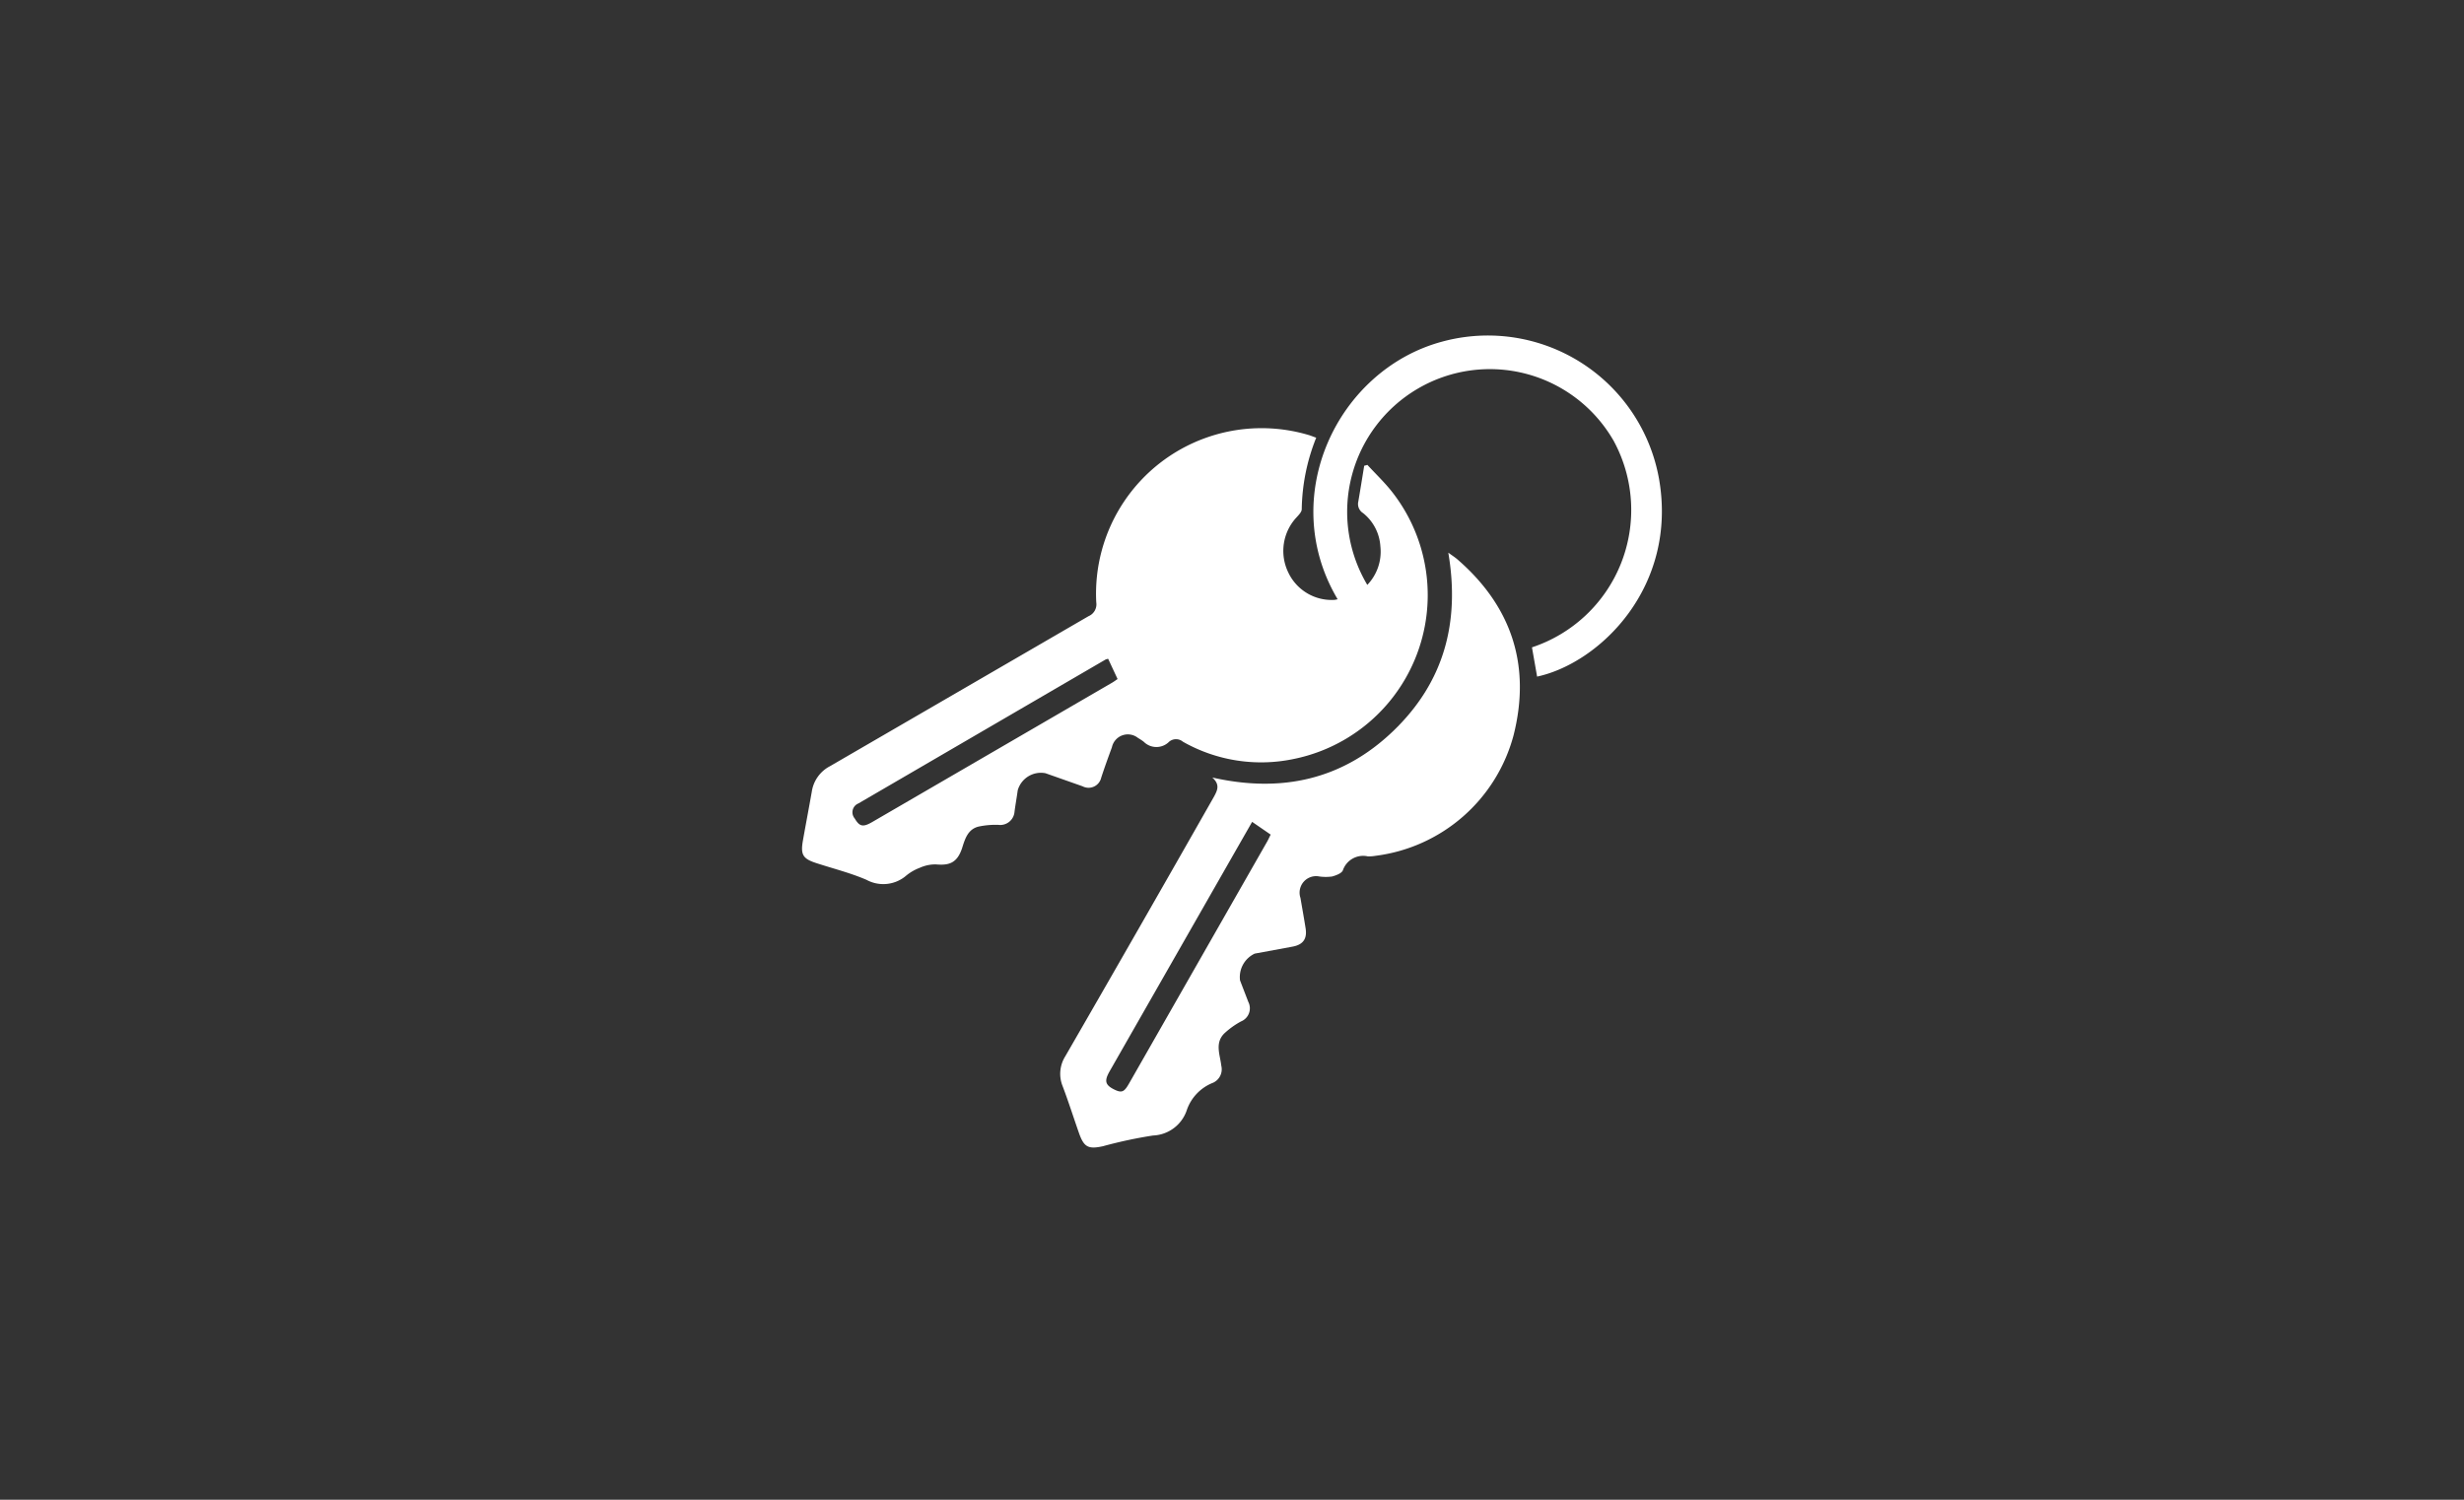 <svg id="Ebene_1" data-name="Ebene 1" xmlns="http://www.w3.org/2000/svg" viewBox="0 0 230 140"><rect x="0" y="0" width="230" height="140" fill="#333333" stroke="none"/><defs><style>.cls-1{fill:#ffffff;}</style></defs><title>uebergabe</title><g id="xBLwQe"><path class="cls-1" d="M122.86,40.86a18.64,18.64,0,0,0-1.35,6.67c0,.26-.28.54-.48.76a4.59,4.59,0,0,0-.79,5.12A4.48,4.48,0,0,0,124.56,56a2.24,2.24,0,0,0,.3-.06c-5.69-9.58,0-21.43,9.76-24.05a16.23,16.23,0,0,1,20.24,12.81c1.76,10.06-5.51,17.19-11.38,18.46L143,60.43a13.51,13.51,0,0,0,7.63-19.27,13.32,13.32,0,1,0-23,13.44A4.48,4.48,0,0,0,128.85,51a4.31,4.31,0,0,0-1.61-3.1,1,1,0,0,1-.45-1.08c.19-1.11.37-2.23.55-3.34l.3-.08c.8.87,1.67,1.69,2.39,2.63a15.61,15.61,0,0,1-9.27,24.82,14.79,14.79,0,0,1-10.34-1.61,1,1,0,0,0-1.29,0,1.67,1.67,0,0,1-2.37,0,5.13,5.13,0,0,0-.53-.35,1.52,1.52,0,0,0-2.44.87c-.35.95-.69,1.89-1,2.84a1.21,1.21,0,0,1-1.74.8l-3.46-1.22A2.25,2.25,0,0,0,95,73.77c-.09.66-.21,1.31-.3,2A1.34,1.34,0,0,1,93.19,77a7.61,7.61,0,0,0-1.84.16c-1,.24-1.27,1.14-1.54,2-.47,1.43-1.24,1.64-2.47,1.53a3.57,3.57,0,0,0-1.49.32,4.49,4.49,0,0,0-1.24.71,3.28,3.28,0,0,1-3.73.41c-1.51-.65-3.12-1.05-4.68-1.56-1.24-.4-1.48-.77-1.26-2.06.27-1.54.57-3.08.84-4.63a3.22,3.22,0,0,1,1.7-2.36q12.07-7,24.13-14a1.2,1.2,0,0,0,.72-1.29,15.45,15.45,0,0,1,19.93-15.59ZM103.44,61.5a1.29,1.29,0,0,0-.23.06L80.13,75a.89.89,0,0,0-.35,1.4c.45.76.77.84,1.63.34l22.38-13c.18-.1.34-.23.53-.35Z"/><path class="cls-1" d="M113.16,72.58c6.5,1.47,12.19.18,16.9-4.35s6.24-10.1,5.13-16.64c.35.26.61.42.83.61,5.09,4.4,6.9,9.91,5.27,16.41a15.32,15.32,0,0,1-12.9,11.28,3.51,3.51,0,0,1-.72.05,2,2,0,0,0-2.32,1.3c-.11.29-.65.48-1,.58a4.4,4.4,0,0,1-1.19,0,1.54,1.54,0,0,0-1.77,2c.16.94.33,1.88.48,2.83s-.19,1.53-1.23,1.72l-3.52.65a2.42,2.42,0,0,0-1.37,2.5l.77,2a1.32,1.32,0,0,1-.68,1.83,7.6,7.6,0,0,0-1.57,1.13c-.89.9-.38,2-.27,3a1.38,1.38,0,0,1-.76,1.59,4.21,4.21,0,0,0-2.48,2.62,3.47,3.47,0,0,1-3.14,2.31,41.78,41.78,0,0,0-4.67,1c-1.37.3-1.77.08-2.23-1.22-.52-1.48-1-3-1.55-4.44a3.07,3.07,0,0,1,.27-2.74q7-12.13,13.9-24.27C113.65,73.75,113.89,73.23,113.16,72.58Zm3.72,4.14-1.79,3.13L103.58,100c-.51.89-.42,1.27.38,1.68s1,.23,1.49-.64L118.3,78.53c.11-.2.2-.41.31-.62Z"/></g></svg>
